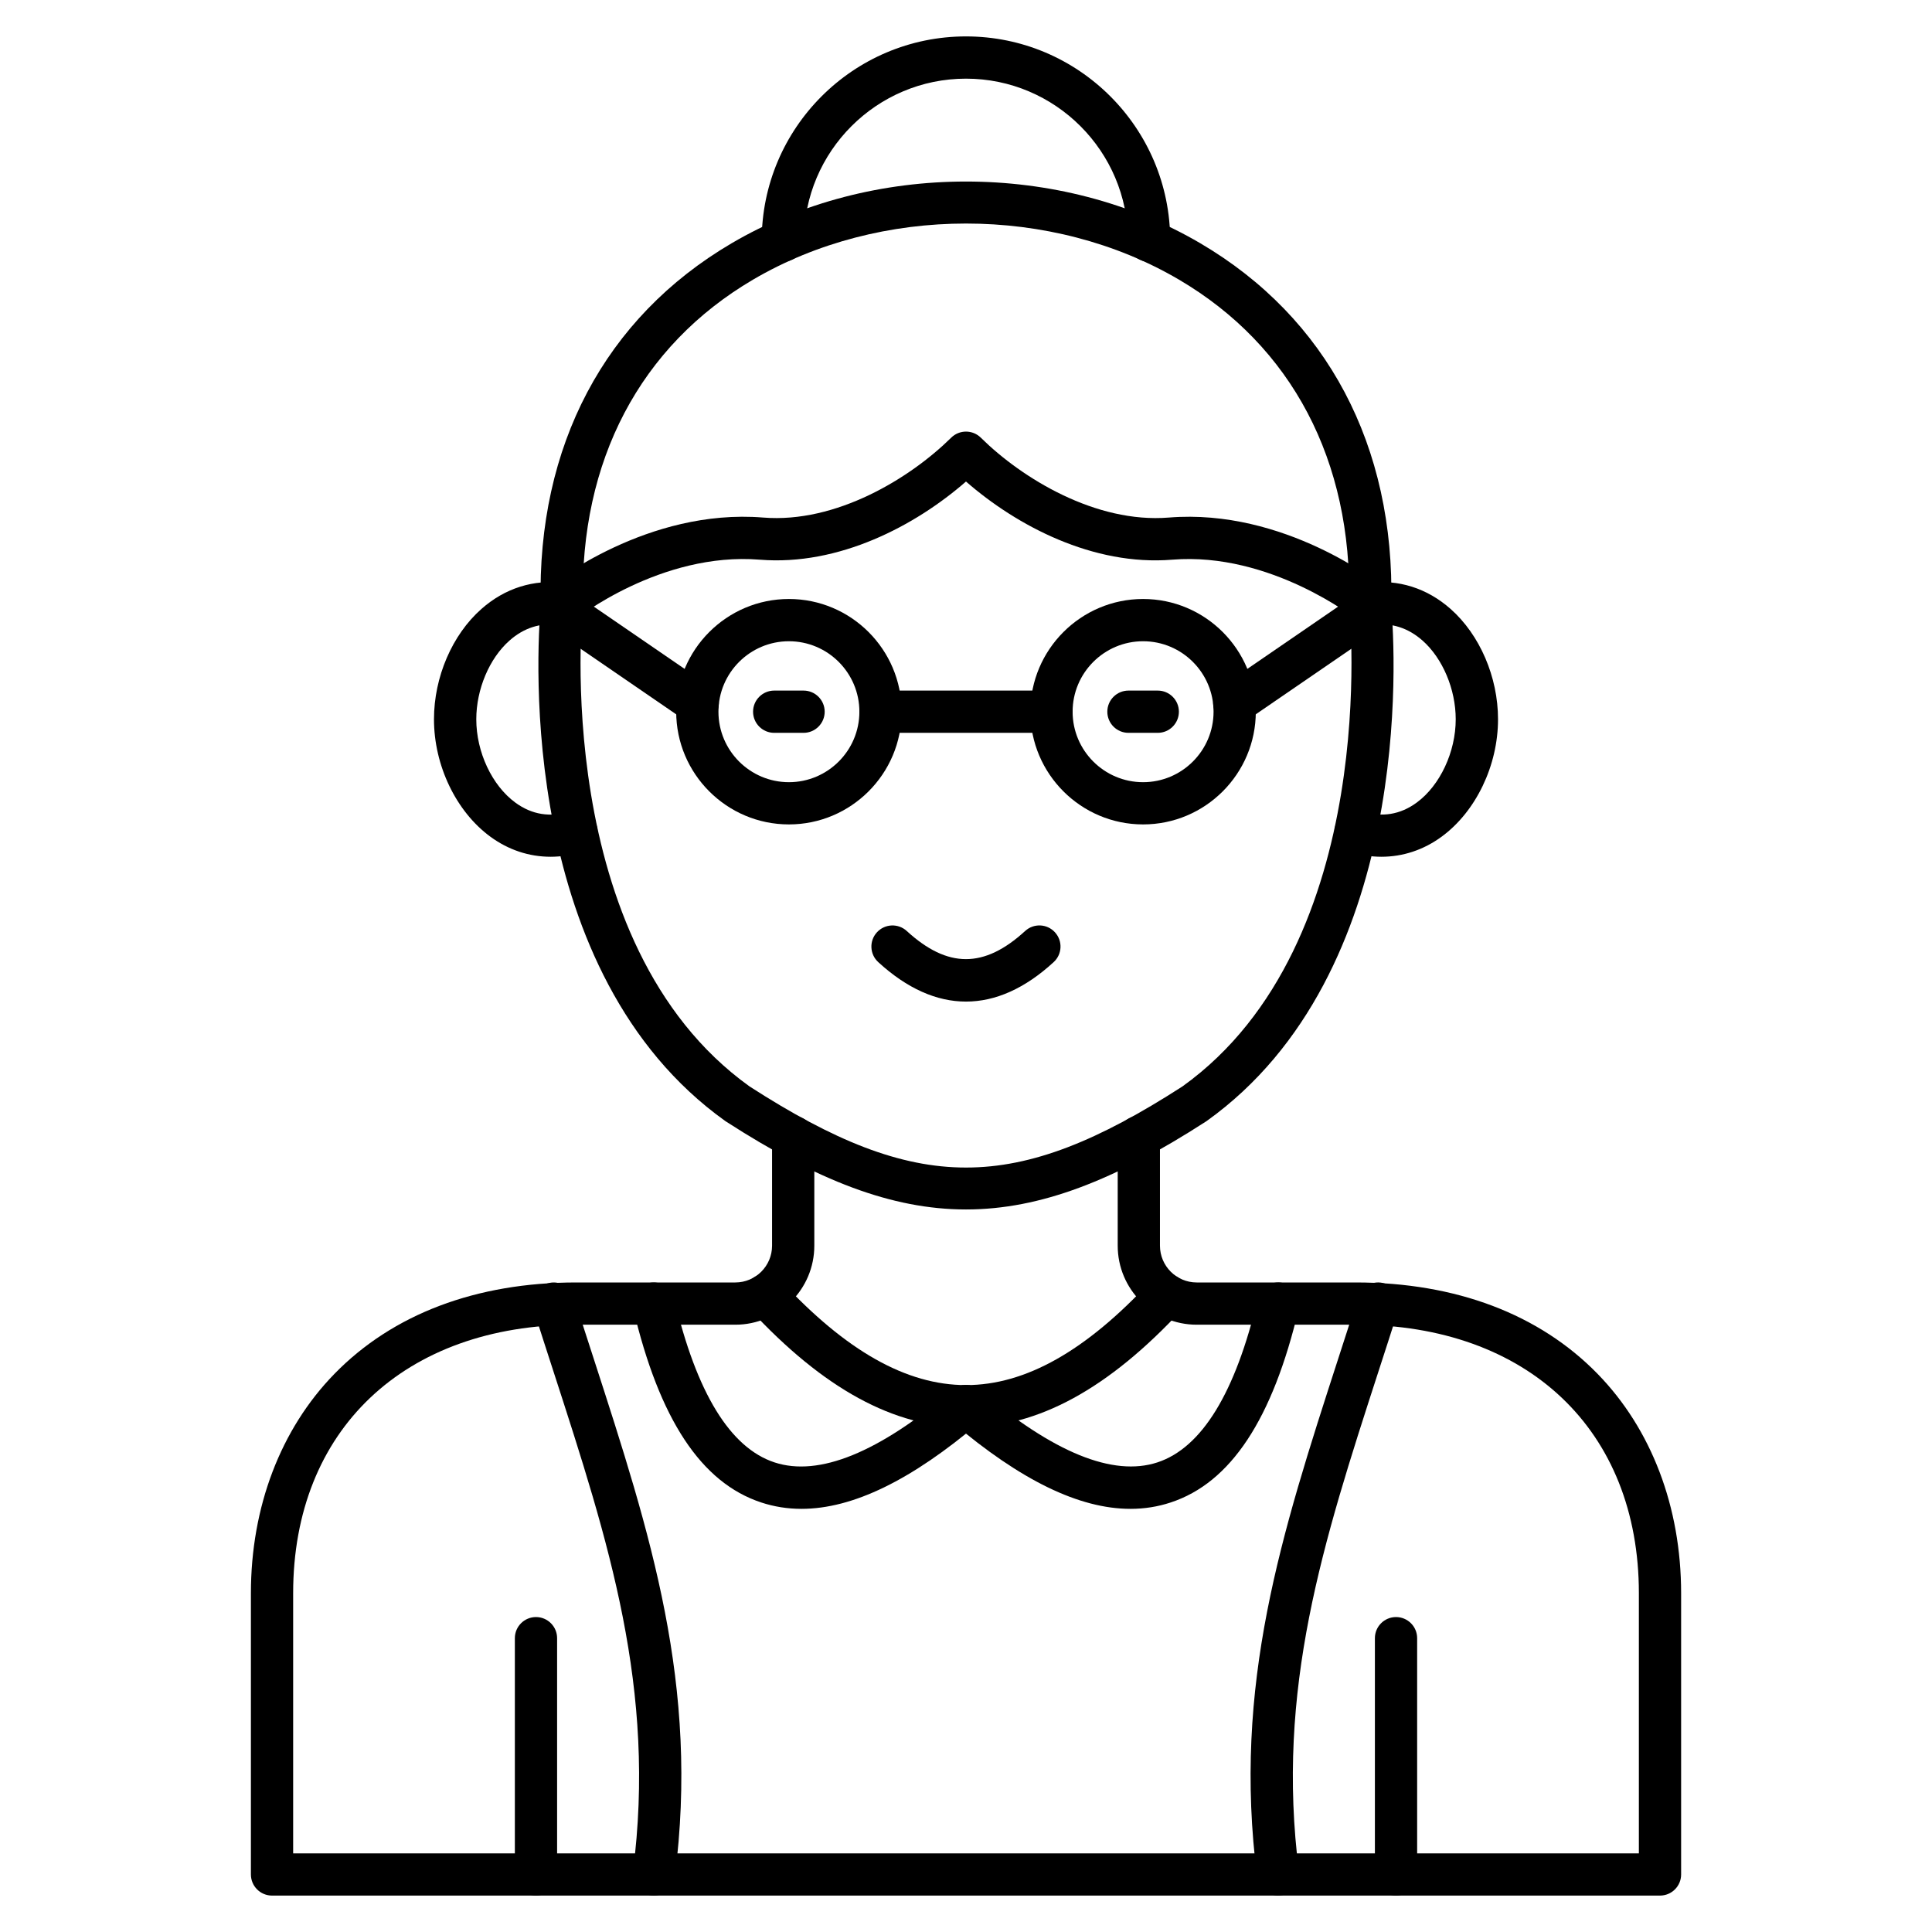 <?xml version="1.0" encoding="UTF-8"?>
<!-- Uploaded to: SVG Repo, www.svgrepo.com, Generator: SVG Repo Mixer Tools -->
<svg fill="#000000" width="800px" height="800px" version="1.1" viewBox="144 144 512 512" xmlns="http://www.w3.org/2000/svg">
 <g>
  <path d="m583.91 646.35h-367.82c-3.09 0-5.598-2.508-5.598-5.598v-74.531c0-22.84 7.859-43.484 22.121-58.117 15.461-15.863 37.617-24.238 64.074-24.238h42.176c5.375 0 9.742-4.367 9.742-9.742v-28.797c0-3.09 2.508-5.598 5.598-5.598 3.09 0 5.598 2.508 5.598 5.598v28.797c0 11.543-9.395 20.938-20.938 20.938h-42.176c-45.566 0-75 27.934-75 71.172v68.934h356.63v-68.934c0-43.227-29.445-71.172-75-71.172h-42.176c-11.543 0-20.938-9.395-20.938-20.938v-28.797c0-3.09 2.508-5.598 5.598-5.598s5.598 2.508 5.598 5.598v28.797c0 5.375 4.367 9.742 9.742 9.742h42.176c26.465 0 48.625 8.387 64.074 24.238 14.262 14.633 22.121 35.277 22.121 58.129v74.531c0 3.078-2.508 5.586-5.598 5.586z"/>
  <path d="m513.96 646.35c-3.09 0-5.598-2.508-5.598-5.598v-62.617c0-3.09 2.508-5.598 5.598-5.598 3.09 0 5.598 2.508 5.598 5.598v62.617c0 3.09-2.508 5.598-5.598 5.598z"/>
  <path d="m286.04 646.35c-3.09 0-5.598-2.508-5.598-5.598v-62.617c0-3.09 2.508-5.598 5.598-5.598s5.598 2.508 5.598 5.598v62.617c0 3.09-2.508 5.598-5.598 5.598z"/>
  <path d="m400 522.26c-19.055 0-37.785-10.223-57.254-31.234-2.106-2.273-1.969-5.812 0.301-7.914 2.273-2.106 5.812-1.961 7.914 0.301 17.23 18.605 33.273 27.652 49.039 27.652 15.762 0 31.809-9.047 49.039-27.652 2.106-2.262 5.644-2.406 7.914-0.301 2.262 2.106 2.406 5.644 0.301 7.914-19.469 21.012-38.199 31.234-57.254 31.234z"/>
  <path d="m400 464.52c-19.738 0-39.488-7.758-63.535-23.266-0.078-0.043-0.145-0.102-0.223-0.145-54.805-39.152-50.156-123.49-48.902-136.99h-0.055c-0.953-41.961 17.016-75.93 50.594-95.645 37.148-21.82 87.07-21.82 124.23 0 33.574 19.727 51.547 53.695 50.594 95.645h-0.055c1.266 13.504 5.898 97.84-48.902 136.99-0.066 0.055-0.145 0.102-0.223 0.145-24.035 15.508-43.773 23.266-63.52 23.266zm-57.355-32.602c44.469 28.66 70.242 28.66 114.71 0 52.988-37.988 44.336-126.03 44.199-127.32-0.023-0.246-0.035-0.492-0.035-0.738 0.852-37.719-15.16-68.172-45.074-85.75-33.754-19.828-79.121-19.828-112.89 0-29.914 17.578-45.926 48.031-45.074 85.75 0.012 0.246-0.012 0.492-0.035 0.738-0.129 1.285-8.797 89.328 44.195 127.32z"/>
  <path d="m400 409.43c-7.824 0-15.641-3.481-23.254-10.457-2.285-2.094-2.43-5.633-0.348-7.902 2.094-2.285 5.633-2.43 7.902-0.348 10.848 9.941 20.523 9.941 31.371 0 2.285-2.094 5.82-1.938 7.902 0.348 2.094 2.285 1.938 5.82-0.348 7.902-7.586 6.977-15.414 10.457-23.227 10.457z"/>
  <path d="m507.11 309.45c-1.23 0-2.473-0.402-3.504-1.23-0.324-0.258-22.906-18.016-48.961-15.898-20.969 1.715-41.234-9-54.648-20.711-13.414 11.711-33.699 22.414-54.648 20.711-26.254-2.137-48.734 15.707-48.961 15.887-2.406 1.938-5.934 1.555-7.871-0.852s-1.555-5.934 0.852-7.871c1.051-0.852 26.23-20.824 56.887-18.328 19.359 1.566 38.926-10.422 49.809-21.16 2.184-2.16 5.688-2.16 7.871 0 10.871 10.746 30.453 22.738 49.809 21.16 30.652-2.484 55.832 17.477 56.887 18.328 2.406 1.938 2.789 5.465 0.852 7.871-1.113 1.379-2.738 2.094-4.371 2.094z"/>
  <path d="m510.09 371.05c-2.809 0-5.664-0.449-8.508-1.332-2.957-0.93-4.59-4.062-3.66-7.019 0.93-2.945 4.062-4.59 7.019-3.66 5.25 1.645 10.145 0.863 14.508-2.352 6.18-4.535 10.332-13.414 10.332-22.066 0-7.949-3.449-16.133-8.789-20.859-3.828-3.383-8.273-4.793-13.188-4.188-3.066 0.379-5.867-1.801-6.234-4.871-0.379-3.066 1.801-5.867 4.871-6.234 8.141-1.008 15.73 1.387 21.977 6.906 7.758 6.863 12.574 18.059 12.574 29.242 0 12.238-5.856 24.441-14.914 31.09-4.812 3.539-10.312 5.344-15.988 5.344z"/>
  <path d="m289.91 371.05c-5.676 0-11.172-1.801-15.988-5.34-9.059-6.648-14.914-18.855-14.914-31.09 0-11.184 4.812-22.391 12.574-29.242 6.246-5.519 13.84-7.914 21.977-6.906 3.066 0.379 5.25 3.168 4.871 6.234-0.379 3.066-3.18 5.238-6.234 4.871-4.926-0.605-9.371 0.793-13.188 4.188-5.34 4.727-8.789 12.91-8.789 20.859 0 8.664 4.152 17.531 10.344 22.066 4.367 3.215 9.258 3.996 14.508 2.352 2.957-0.918 6.09 0.715 7.019 3.66 0.93 2.945-0.715 6.09-3.66 7.019-2.856 0.891-5.711 1.328-8.52 1.328z"/>
  <path d="m422.66 338.21h-45.32c-3.09 0-5.598-2.508-5.598-5.598 0-3.09 2.508-5.598 5.598-5.598h45.32c3.09 0 5.598 2.508 5.598 5.598 0 3.09-2.508 5.598-5.598 5.598z"/>
  <path d="m450.82 338.21h-7.769c-3.09 0-5.598-2.508-5.598-5.598 0-3.09 2.508-5.598 5.598-5.598h7.769c3.09 0 5.598 2.508 5.598 5.598 0 3.09-2.508 5.598-5.598 5.598z"/>
  <path d="m446.93 362.48c-16.469 0-29.871-13.402-29.871-29.871s13.402-29.871 29.871-29.871 29.871 13.402 29.871 29.871c0 16.473-13.402 29.871-29.871 29.871zm0-48.543c-10.301 0-18.676 8.375-18.676 18.676s8.375 18.676 18.676 18.676c10.301 0 18.676-8.375 18.676-18.676s-8.375-18.676-18.676-18.676z"/>
  <path d="m356.95 338.21h-7.781c-3.09 0-5.598-2.508-5.598-5.598 0-3.09 2.508-5.598 5.598-5.598h7.781c3.09 0 5.598 2.508 5.598 5.598 0 3.09-2.508 5.598-5.598 5.598z"/>
  <path d="m353.07 362.48c-16.469 0-29.871-13.402-29.871-29.871s13.402-29.871 29.871-29.871 29.871 13.402 29.871 29.871c0 16.473-13.402 29.871-29.871 29.871zm0-48.543c-10.301 0-18.676 8.375-18.676 18.676s8.375 18.676 18.676 18.676c10.301 0 18.676-8.375 18.676-18.676s-8.375-18.676-18.676-18.676z"/>
  <path d="m471.11 336.02c-1.781 0-3.539-0.852-4.625-2.43-1.746-2.551-1.098-6.035 1.445-7.781l36.152-24.797c2.551-1.746 6.035-1.098 7.781 1.445 1.746 2.543 1.098 6.035-1.445 7.781l-36.152 24.797c-0.961 0.66-2.07 0.984-3.156 0.984z"/>
  <path d="m328.88 336.02c-1.098 0-2.195-0.312-3.156-0.984l-36.152-24.797c-2.551-1.746-3.203-5.238-1.445-7.781 1.746-2.551 5.238-3.191 7.781-1.445l36.152 24.797c2.551 1.746 3.203 5.238 1.445 7.781-1.086 1.578-2.844 2.43-4.625 2.43z"/>
  <path d="m448.52 213.38c-3.09 0-5.598-2.508-5.598-5.598 0-23.668-19.258-42.938-42.926-42.938-23.668 0-42.938 19.258-42.938 42.938 0 3.09-2.508 5.598-5.598 5.598-3.09 0-5.598-2.508-5.598-5.598 0-29.848 24.285-54.133 54.133-54.133s54.121 24.285 54.121 54.133c0 3.09-2.496 5.598-5.598 5.598z"/>
  <path d="m443.58 543.86c-13.57 0-29.133-7.578-47.211-22.941-2.352-2.004-2.641-5.531-0.637-7.894 2.004-2.352 5.531-2.641 7.894-0.637 19.516 16.57 35.367 23.02 47.113 19.156 11.746-3.863 20.691-18.449 26.566-43.371 0.707-3.012 3.727-4.871 6.731-4.164 3.012 0.707 4.871 3.727 4.164 6.731-6.93 29.379-18.035 46.203-33.969 51.434-3.406 1.129-6.957 1.688-10.652 1.688z"/>
  <path d="m356.41 543.86c-3.695 0-7.234-0.559-10.648-1.68-15.93-5.227-27.039-22.055-33.969-51.434-0.707-3.012 1.152-6.023 4.164-6.731 3.012-0.707 6.023 1.152 6.731 4.164 5.879 24.922 14.812 39.512 26.566 43.371 11.746 3.863 27.598-2.586 47.113-19.156 2.352-2.004 5.891-1.715 7.894 0.637 2.004 2.363 1.715 5.891-0.637 7.894-18.086 15.355-33.656 22.934-47.215 22.934z"/>
  <path d="m482.7 646.35c-2.777 0-5.184-2.059-5.543-4.883-6.551-50.875 6.426-90.922 21.449-137.29 1.734-5.375 3.516-10.828 5.285-16.414 0.93-2.945 4.074-4.578 7.031-3.637 2.945 0.941 4.578 4.086 3.637 7.031-1.781 5.598-3.559 11.082-5.309 16.469-14.609 45.086-27.227 84.023-21.004 132.41 0.391 3.066-1.77 5.867-4.836 6.269-0.23 0.031-0.477 0.043-0.711 0.043z"/>
  <path d="m317.3 646.35c-0.234 0-0.48-0.012-0.727-0.043-3.066-0.391-5.227-3.203-4.836-6.269 6.234-48.387-6.394-87.328-21.004-132.41-1.746-5.394-3.527-10.871-5.309-16.469-0.941-2.945 0.695-6.09 3.637-7.031 2.945-0.93 6.09 0.695 7.031 3.637 1.77 5.574 3.539 11.039 5.285 16.414 15.023 46.371 28 86.41 21.449 137.29-0.344 2.82-2.754 4.883-5.527 4.883z"/>
 </g>
</svg>